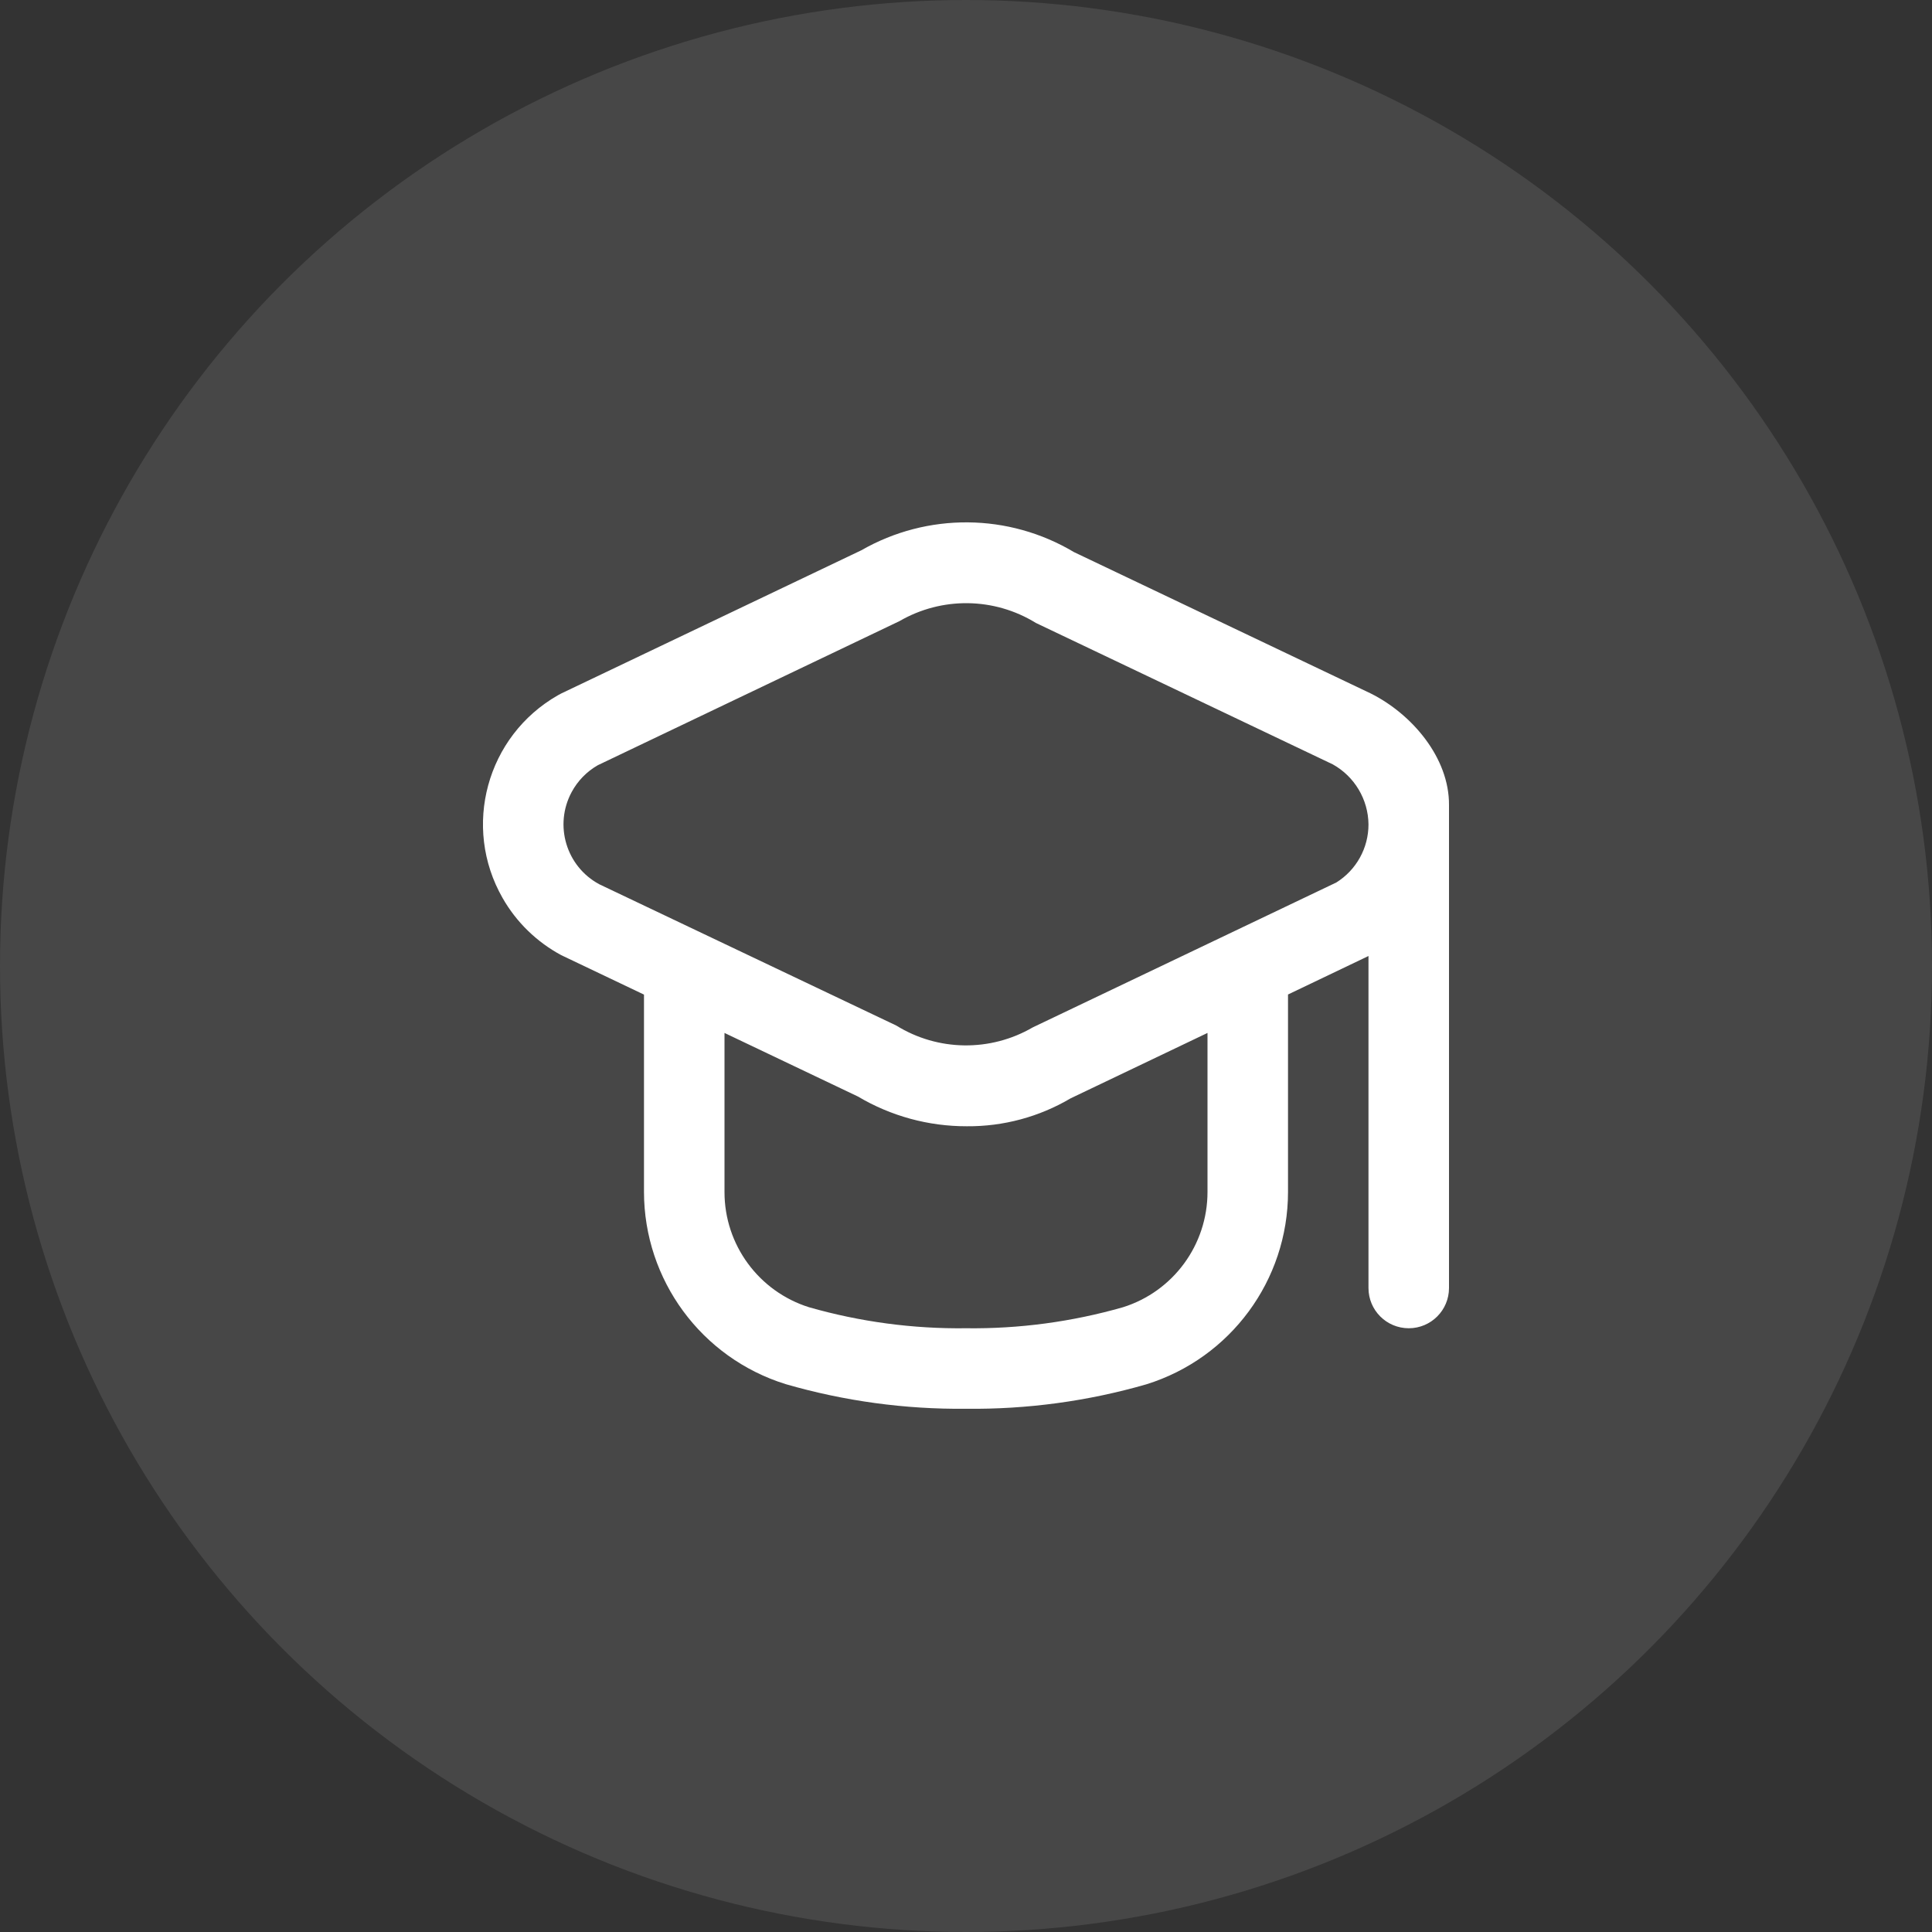 <?xml version="1.0" encoding="UTF-8"?>
<svg xmlns="http://www.w3.org/2000/svg" width="40" height="40" viewBox="0 0 40 40" fill="none">
  <rect x="0" y="0" width="40" height="40" fill="#333333" stroke="none"/>
  <circle cx="20" cy="20" r="20" fill="white" fill-opacity="0.1"></circle>
  <g clip-path="url(#clip0_4269_1489)">
    <path d="M28.381 14.358L22.236 11.431C20.883 10.623 19.2 10.609 17.833 11.393L11.619 14.358C11.596 14.37 11.572 14.383 11.549 14.396C10.074 15.239 9.562 17.118 10.406 18.593C10.691 19.093 11.112 19.502 11.619 19.775L13.333 20.592V24.675C13.334 26.501 14.522 28.114 16.266 28.657C17.479 29.008 18.737 29.18 20 29.167C21.263 29.181 22.521 29.011 23.734 28.661C25.478 28.118 26.666 26.505 26.667 24.679V20.59L28.333 19.793V26.667C28.333 27.127 28.706 27.5 29.167 27.5C29.627 27.5 30 27.127 30 26.667V16.667C30.006 15.688 29.233 14.784 28.381 14.358ZM25 24.679C25 25.771 24.292 26.738 23.25 27.065C22.194 27.367 21.099 27.514 20 27.5C18.901 27.514 17.806 27.367 16.75 27.065C15.708 26.737 14.999 25.771 15 24.679V21.386L17.764 22.703C18.446 23.108 19.225 23.32 20.018 23.318C20.773 23.324 21.516 23.124 22.166 22.74L25 21.386V24.679ZM27.667 18.271L21.382 21.271C20.505 21.781 19.419 21.767 18.557 21.233L12.408 18.308C11.722 17.939 11.466 17.084 11.836 16.398C11.961 16.166 12.148 15.974 12.377 15.843L18.622 12.86C19.499 12.351 20.585 12.365 21.448 12.898L27.593 15.825C28.044 16.076 28.327 16.55 28.333 17.067C28.334 17.556 28.082 18.012 27.667 18.271Z" fill="white"></path>
  </g>
  <defs>
    <clipPath id="clip0_4269_1489">
      <rect width="20" height="20" fill="white" transform="translate(10 10)"></rect>
    </clipPath>
  </defs>
</svg>

